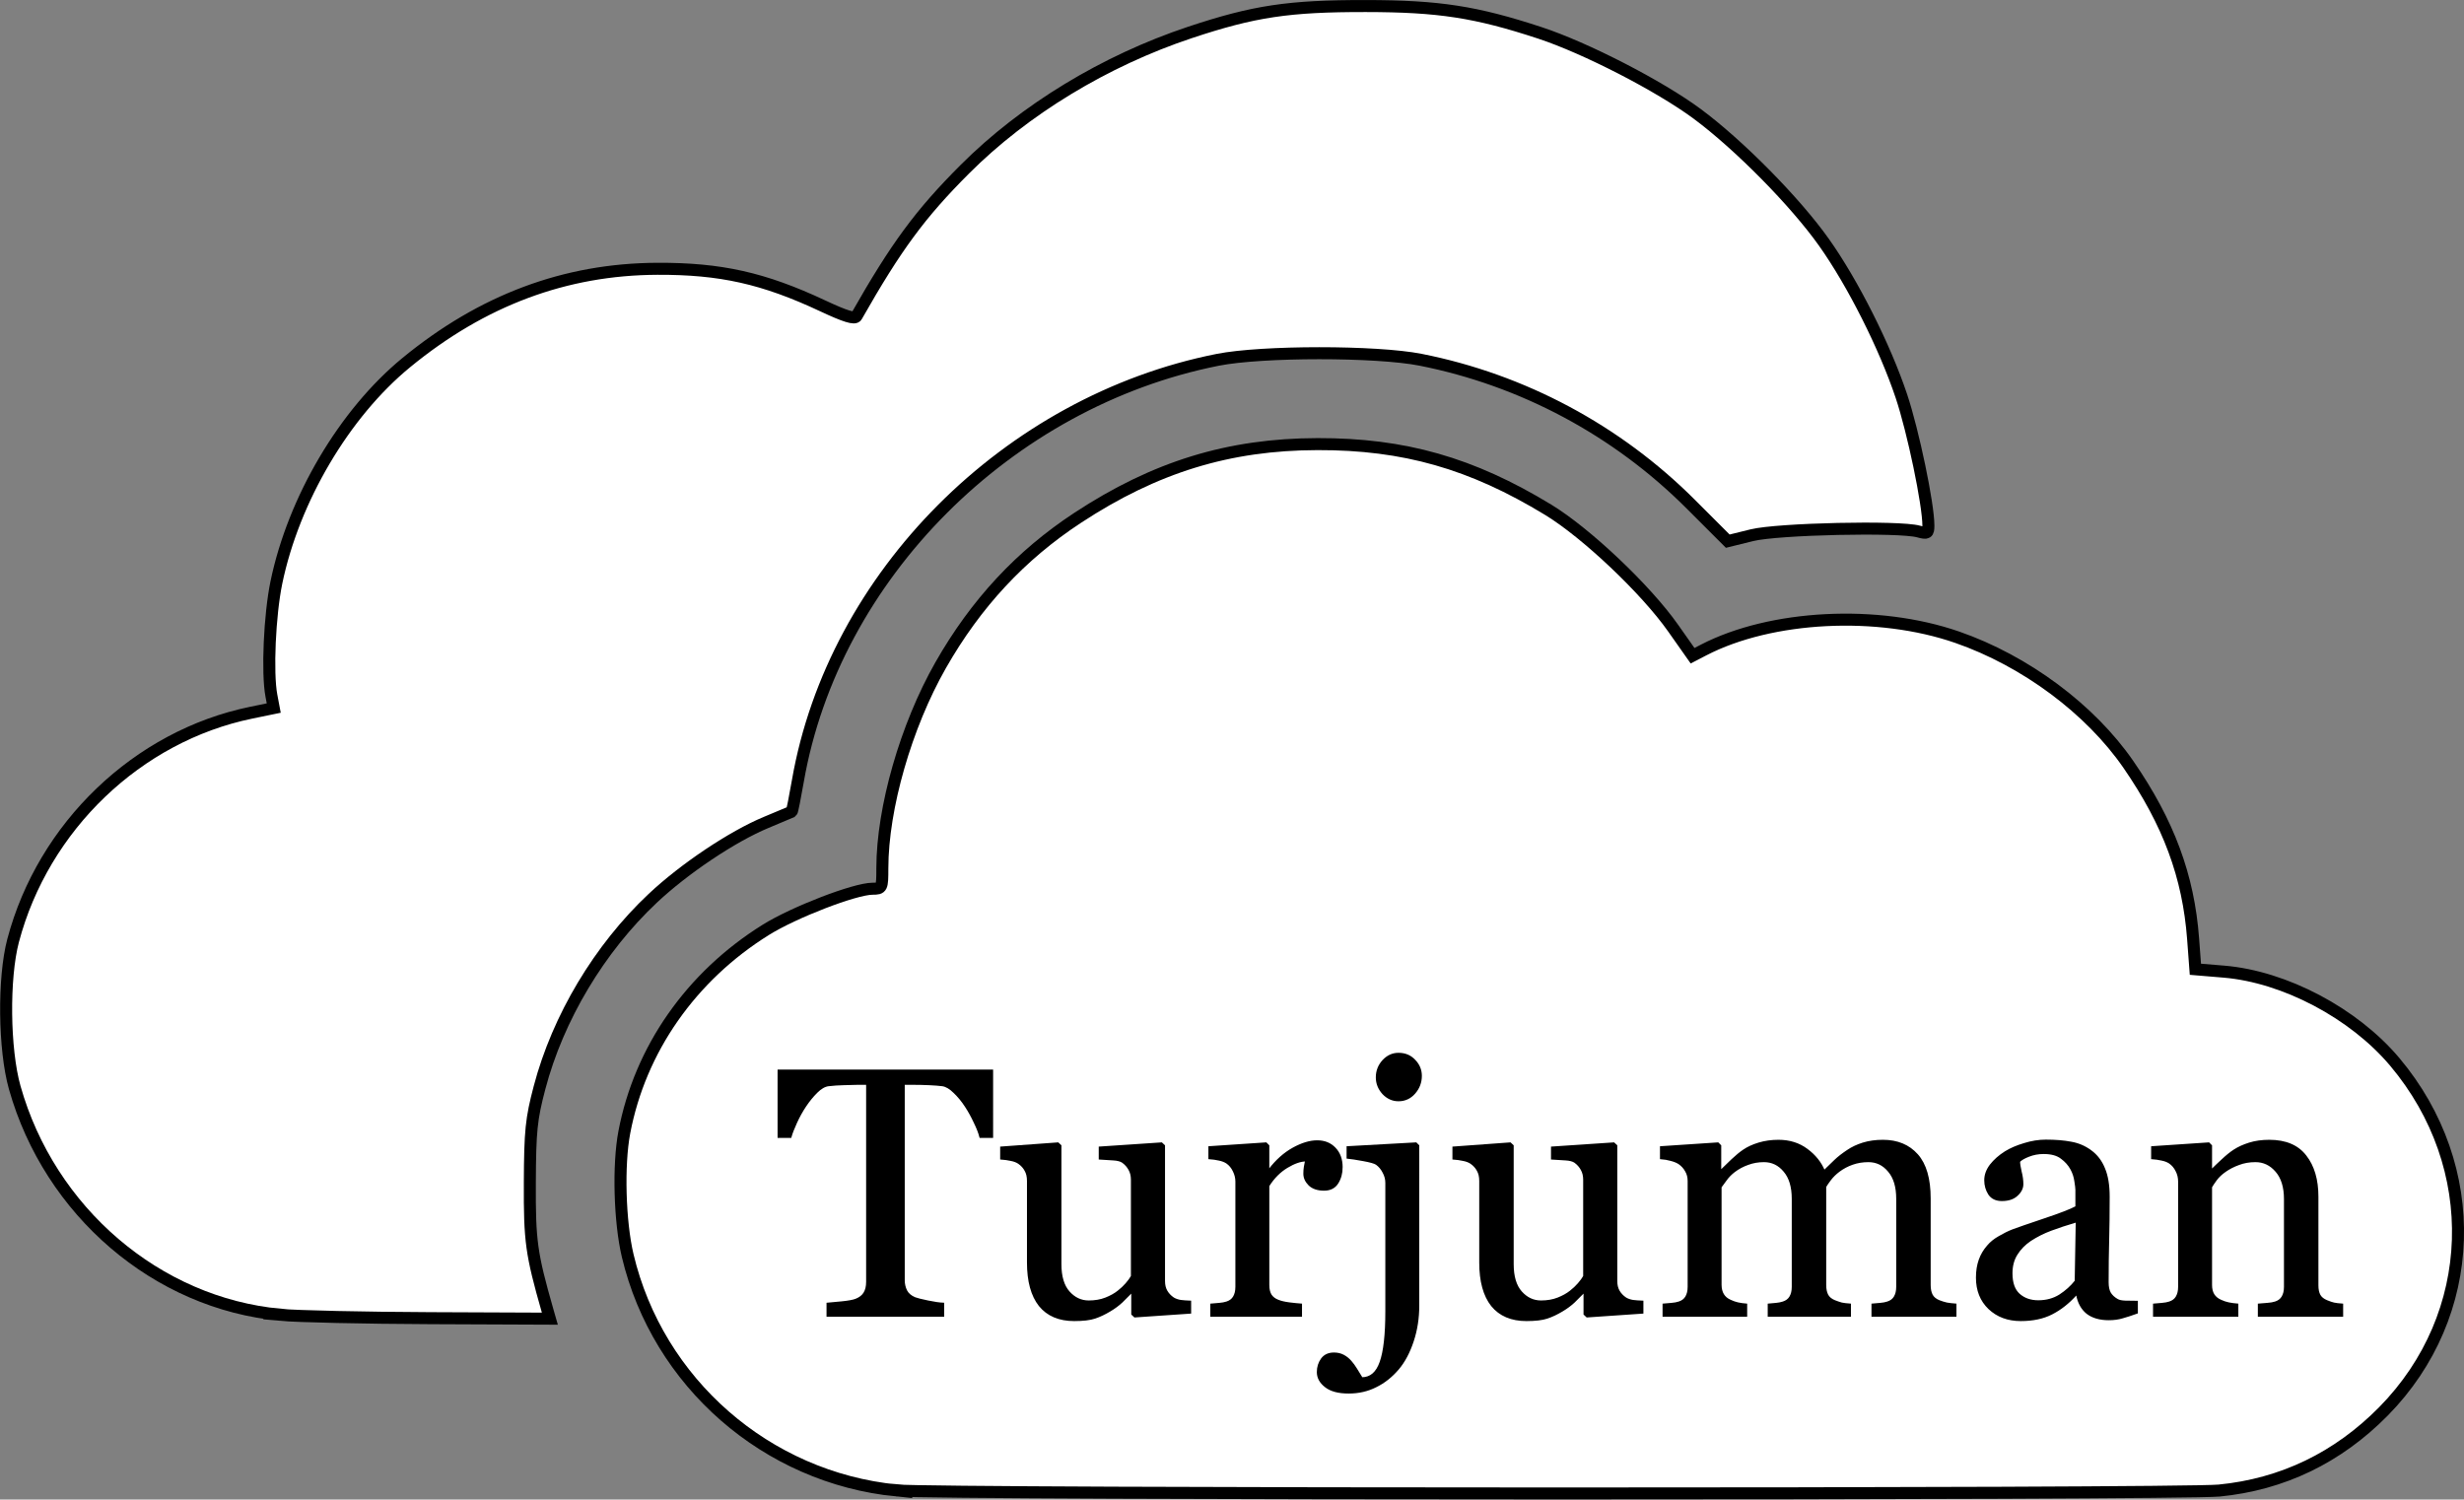<?xml version="1.0" encoding="UTF-8" standalone="no"?>
<!-- Created with Inkscape (http://www.inkscape.org/) -->

<svg
   version="1.1"
   id="svg1982"
   width="64"
   height="38.951"
   viewBox="0 0 64 38.951"
   sodipodi:docname="tlogo_updated.svg"
   inkscape:export-filename="tlogo.png"
   inkscape:export-xdpi="96"
   inkscape:export-ydpi="96"
   inkscape:version="1.2.2 (732a01da63, 2022-12-09)"
   xmlns:inkscape="http://www.inkscape.org/namespaces/inkscape"
   xmlns:sodipodi="http://sodipodi.sourceforge.net/DTD/sodipodi-0.dtd"
   xmlns="http://www.w3.org/2000/svg"
   xmlns:svg="http://www.w3.org/2000/svg">
  <rect x="0" y="0" width="64" height="38.951" fill="#808080" stroke="none"/>
  <defs
     id="defs1986" />
  <sodipodi:namedview
     id="namedview1984"
     pagecolor="#ffffff"
     bordercolor="#000000"
     borderopacity="0.25"
     inkscape:showpageshadow="2"
     inkscape:pageopacity="0.0"
     inkscape:pagecheckerboard="0"
     inkscape:deskcolor="#d1d1d1"
     showgrid="false"
     inkscape:zoom="0.47706846"
     inkscape:cx="725.26278"
     inkscape:cy="823.78114"
     inkscape:window-width="1920"
     inkscape:window-height="1017"
     inkscape:window-x="-8"
     inkscape:window-y="-8"
     inkscape:window-maximized="1"
     inkscape:current-layer="g1988" />
  <g
     inkscape:groupmode="layer"
     inkscape:label="Image"
     id="g1988"
     transform="translate(-101.16,-357.561)">
    <path
       style="fill:#ffffff;fill-opacity:1;stroke:#000000;stroke-width:0.312;stroke-dasharray:none;stroke-opacity:1"
       d="m 124.45,396.277 c -3.379,-0.335 -6.202,-2.8 -6.986,-6.099 -0.209,-0.881 -0.25,-2.354 -0.088,-3.205 0.409,-2.154 1.733,-4.049 3.675,-5.259 0.735,-0.458 2.313,-1.066 2.771,-1.068 0.249,-9.9e-4 0.256,-0.015 0.256,-0.536 0.002,-1.559 0.614,-3.69 1.515,-5.271 0.916,-1.606 2.075,-2.853 3.556,-3.826 2.014,-1.323 3.929,-1.912 6.235,-1.916 2.246,-0.005 3.997,0.494 5.988,1.705 0.988,0.601 2.538,2.068 3.244,3.072 l 0.507,0.72 0.287,-0.149 c 1.757,-0.909 4.523,-1.048 6.585,-0.332 1.772,0.615 3.458,1.869 4.45,3.308 1.043,1.513 1.557,2.9 1.679,4.526 l 0.059,0.791 0.744,0.062 c 1.576,0.132 3.371,1.081 4.433,2.342 2.299,2.732 2.175,6.576 -0.292,9.08 -1.186,1.203 -2.626,1.897 -4.27,2.057 -1.058,0.103 -33.308,0.1 -34.349,-0.003 z"
       id="path3305"
       inkscape:export-filename=".\logo_rec_b_1024.svg"
       inkscape:export-xdpi="96"
       inkscape:export-ydpi="96" />
    <path
       style="fill:#ffffff;fill-opacity:1;stroke:#000000;stroke-width:0.312;stroke-dasharray:none;stroke-opacity:1"
       d="m 108.444,391.713 c -3.206,-0.296 -5.994,-2.681 -6.902,-5.903 -0.279,-0.991 -0.299,-2.839 -0.042,-3.815 0.784,-2.967 3.234,-5.314 6.182,-5.921 l 0.588,-0.121 -0.061,-0.323 c -0.112,-0.596 -0.045,-2.094 0.13,-2.94 0.448,-2.159 1.765,-4.389 3.371,-5.708 1.975,-1.623 4.131,-2.429 6.523,-2.439 1.641,-0.007 2.763,0.244 4.29,0.96 0.586,0.275 0.839,0.353 0.884,0.273 1.03,-1.813 1.656,-2.662 2.817,-3.823 1.543,-1.543 3.638,-2.815 5.846,-3.55 1.659,-0.552 2.564,-0.688 4.568,-0.685 1.893,0.002 2.854,0.15 4.513,0.695 1.192,0.391 3.115,1.381 4.094,2.107 1.085,0.804 2.543,2.282 3.29,3.335 0.75,1.057 1.58,2.704 2.012,3.995 0.306,0.915 0.701,2.809 0.701,3.363 0,0.201 -0.028,0.217 -0.256,0.154 -0.504,-0.14 -3.653,-0.07 -4.327,0.096 l -0.628,0.155 -0.964,-0.964 c -1.915,-1.915 -4.364,-3.224 -7.014,-3.748 -1.149,-0.227 -4.116,-0.227 -5.268,10e-4 -5.458,1.08 -9.978,5.612 -10.906,10.933 -0.076,0.436 -0.148,0.798 -0.161,0.805 -0.013,0.007 -0.313,0.133 -0.667,0.28 -0.875,0.364 -2.122,1.198 -2.942,1.969 -1.386,1.302 -2.464,3.105 -2.941,4.918 -0.215,0.816 -0.246,1.12 -0.252,2.466 -0.007,1.523 0.037,1.845 0.46,3.327 l 0.06,0.209 -3.105,-0.013 c -1.708,-0.007 -3.461,-0.046 -3.896,-0.086 z"
       id="path3307" />
    <g
       aria-label="Turjuman"
       id="text3363"
       style="font-size:200px;font-family:'PT Bold Heading';-inkscape-font-specification:'PT Bold Heading';stroke:#000000;stroke-width:1.002"
       transform="matrix(0.046,0,0,0.046,96.577,341.286)">
      <path
         d="m 659.897,995.876 h -6.738 q -0.879,-3.516 -3.223,-8.301 -2.246,-4.883 -5.078,-9.18 -2.93,-4.492 -6.445,-7.812 -3.418,-3.418 -6.641,-3.906 -3.027,-0.391 -7.617,-0.586 -4.59,-0.195 -8.496,-0.195 h -5.664 v 110.84 q 0,3.223 1.367,5.957 1.367,2.637 4.785,4.102 1.758,0.684 7.324,1.855 5.664,1.172 8.789,1.27 v 6.934 h -65.43 v -6.934 q 2.734,-0.195 8.301,-0.781 5.664,-0.586 7.812,-1.465 3.223,-1.27 4.688,-3.613 1.562,-2.441 1.562,-6.445 V 965.896 h -5.664 q -3.027,0 -7.52,0.195 -4.492,0.098 -8.594,0.586 -3.223,0.391 -6.738,3.906 -3.418,3.418 -6.348,7.812 -2.93,4.395 -5.176,9.375 -2.246,4.883 -3.125,8.105 h -6.836 v -37.598 h 120.703 z"
         style="font-family:Georgia;-inkscape-font-specification:Georgia"
         id="path393" />
      <path
         d="m 771.713,1095.095 -31.348,2.148 -1.465,-1.367 v -12.207 h -0.586 q -2.344,2.441 -5.273,5.273 -2.93,2.734 -6.738,4.981 -4.395,2.637 -8.496,4.004 -4.102,1.367 -11.621,1.367 -12.793,0 -19.531,-8.301 -6.641,-8.398 -6.641,-24.316 v -46.094 q 0,-3.516 -1.367,-5.859 -1.27,-2.441 -3.809,-4.199 -1.758,-1.172 -4.395,-1.66 -2.637,-0.586 -5.566,-0.781 v -6.348 l 32.129,-2.344 1.465,1.367 v 66.895 q 0,10.449 4.688,15.723 4.688,5.274 11.23,5.274 5.371,0 9.57,-1.66 4.199,-1.66 7.031,-3.906 2.637,-2.051 4.59,-4.297 2.051,-2.344 3.125,-4.297 v -54.59 q 0,-3.223 -1.367,-5.664 -1.367,-2.539 -3.809,-4.297 -1.758,-1.172 -5.273,-1.367 -3.418,-0.293 -7.715,-0.488 v -6.348 l 34.961,-2.344 1.465,1.367 v 76.465 q 0,3.32 1.367,5.664 1.367,2.344 3.809,4.004 1.758,1.074 4.199,1.465 2.441,0.293 5.371,0.391 z"
         style="font-family:Georgia;-inkscape-font-specification:Georgia"
         id="path395" />
      <path
         d="m 857.26,1012.966 q 0,4.98 -2.441,8.887 -2.441,3.809 -7.52,3.809 -5.469,0 -8.398,-2.832 -2.832,-2.832 -2.832,-6.25 0,-2.148 0.293,-3.906 0.391,-1.758 0.684,-3.516 -4.59,0 -10.742,3.711 -6.152,3.711 -10.449,10.547 v 56.055 q 0,3.418 1.27,5.566 1.367,2.148 4.199,3.223 2.441,0.977 6.25,1.465 3.906,0.488 6.738,0.684 v 6.445 H 783.53 v -6.445 q 2.246,-0.195 4.59,-0.391 2.441,-0.195 4.199,-0.781 2.734,-0.879 4.004,-3.027 1.367,-2.246 1.367,-5.762 v -59.473 q 0,-3.027 -1.465,-5.957 -1.367,-2.93 -3.906,-4.688 -1.855,-1.172 -4.395,-1.66 -2.539,-0.586 -5.469,-0.781 v -6.348 l 32.031,-2.148 1.367,1.367 v 13.574 h 0.488 q 6.055,-7.91 13.477,-12.012 7.422,-4.102 13.574,-4.102 6.152,0 9.961,4.004 3.906,4.004 3.906,10.742 z"
         style="font-family:Georgia;-inkscape-font-specification:Georgia"
         id="path397" />
      <path
         d="m 900.522,1090.993 q 0,10.742 -3.125,20.117 -3.125,9.473 -8.301,15.625 -5.566,6.543 -12.598,9.961 -6.934,3.516 -15.332,3.516 -8.691,0 -13.086,-3.516 -4.395,-3.418 -4.395,-8.105 0,-4.199 2.344,-7.422 2.344,-3.125 6.836,-3.125 3.027,0 5.371,1.27 2.344,1.27 4.102,3.32 1.562,1.758 3.125,4.297 1.66,2.637 3.125,5.078 7.422,0 10.547,-8.984 3.223,-8.984 3.223,-28.809 v -72.461 q 0,-3.125 -1.562,-5.957 -1.465,-2.93 -3.906,-4.688 -1.562,-1.074 -7.52,-2.148 -5.859,-1.074 -8.887,-1.367 v -6.055 l 38.672,-2.148 1.367,1.367 z m 1.465,-129.687 q 0,5.566 -3.711,9.766 -3.613,4.102 -8.984,4.102 -4.98,0 -8.691,-3.906 -3.613,-4.004 -3.613,-9.082 0,-5.371 3.613,-9.375 3.711,-4.004 8.691,-4.004 5.566,0 9.082,3.809 3.613,3.711 3.613,8.691 z"
         style="font-family:Georgia;-inkscape-font-specification:Georgia"
         id="path399" />
      <path
         d="m 1027.084,1095.095 -31.348,2.148 -1.465,-1.367 v -12.207 h -0.586 q -2.344,2.441 -5.273,5.273 -2.93,2.734 -6.738,4.981 -4.395,2.637 -8.496,4.004 -4.102,1.367 -11.621,1.367 -12.793,0 -19.531,-8.301 -6.641,-8.398 -6.641,-24.316 v -46.094 q 0,-3.516 -1.367,-5.859 -1.27,-2.441 -3.809,-4.199 -1.758,-1.172 -4.395,-1.66 -2.637,-0.586 -5.566,-0.781 v -6.348 l 32.129,-2.344 1.465,1.367 v 66.895 q 0,10.449 4.688,15.723 4.688,5.274 11.23,5.274 5.371,0 9.57,-1.66 4.199,-1.66 7.031,-3.906 2.637,-2.051 4.59,-4.297 2.051,-2.344 3.125,-4.297 v -54.59 q 0,-3.223 -1.367,-5.664 -1.367,-2.539 -3.809,-4.297 -1.758,-1.172 -5.273,-1.367 -3.418,-0.293 -7.715,-0.488 v -6.348 l 34.961,-2.344 1.465,1.367 v 76.465 q 0,3.32 1.367,5.664 1.367,2.344 3.809,4.004 1.758,1.074 4.199,1.465 2.441,0.293 5.371,0.391 z"
         style="font-family:Georgia;-inkscape-font-specification:Georgia"
         id="path401" />
      <path
         d="m 1203.842,1096.853 h -46.973 v -6.445 q 2.246,-0.195 4.492,-0.391 2.344,-0.195 4.102,-0.781 2.734,-0.879 4.004,-3.027 1.367,-2.246 1.367,-5.762 v -49.707 q 0,-10.156 -4.688,-15.625 -4.59,-5.566 -11.523,-5.566 -4.785,0 -8.984,1.465 -4.199,1.465 -7.715,4.102 -2.832,2.148 -4.785,4.688 -1.855,2.441 -2.832,4.102 v 55.566 q 0,3.418 1.172,5.664 1.172,2.148 4.004,3.32 2.246,0.879 4.004,1.367 1.855,0.391 4.785,0.586 v 6.445 h -45.996 v -6.445 q 2.246,-0.195 4.297,-0.391 2.148,-0.195 3.906,-0.781 2.734,-0.879 4.004,-3.027 1.367,-2.246 1.367,-5.762 v -49.707 q 0,-10.156 -4.688,-15.625 -4.59,-5.566 -11.523,-5.566 -4.785,0 -8.984,1.562 -4.199,1.465 -7.715,4.102 -2.832,2.148 -4.785,4.883 -1.953,2.637 -2.93,4.004 v 55.176 q 0,3.32 1.367,5.566 1.367,2.246 4.102,3.418 2.051,0.977 4.199,1.465 2.148,0.488 4.785,0.684 v 6.445 h -46.777 v -6.445 q 2.246,-0.195 4.59,-0.391 2.441,-0.195 4.199,-0.781 2.734,-0.879 4.004,-3.027 1.367,-2.246 1.367,-5.762 v -59.863 q 0,-3.125 -1.465,-5.566 -1.367,-2.539 -3.906,-4.297 -1.855,-1.172 -4.59,-1.855 -2.734,-0.781 -5.664,-0.977 v -6.348 l 32.227,-2.148 1.367,1.367 v 13.77 h 0.684 q 2.441,-2.441 5.957,-5.762 3.516,-3.32 6.543,-5.371 3.418,-2.344 8.496,-3.906 5.176,-1.562 11.133,-1.562 9.375,0 16.113,5.078 6.738,4.981 9.668,12.109 3.516,-3.418 6.152,-5.957 2.734,-2.637 7.129,-5.566 3.711,-2.539 8.691,-4.102 5.078,-1.562 11.23,-1.562 12.207,0 19.336,8.008 7.129,8.008 7.129,24.609 v 48.926 q 0,3.418 1.172,5.664 1.172,2.148 4.004,3.32 2.246,0.879 4.394,1.367 2.246,0.391 4.981,0.586 z"
         style="font-family:Georgia;-inkscape-font-specification:Georgia"
         id="path403" />
      <path
         d="m 1306.284,1095.095 q -4.59,1.66 -8.105,2.637 -3.418,1.074 -7.812,1.074 -7.617,0 -12.207,-3.516 -4.492,-3.613 -5.762,-10.449 h -0.586 q -6.348,7.031 -13.672,10.742 -7.227,3.711 -17.48,3.711 -10.84,0 -17.871,-6.641 -6.934,-6.641 -6.934,-17.383 0,-5.566 1.562,-9.961 1.562,-4.394 4.688,-7.91 2.441,-2.93 6.445,-5.176 4.004,-2.344 7.52,-3.711 4.394,-1.66 17.773,-6.152 13.477,-4.492 18.164,-7.031 v -9.668 q 0,-1.27 -0.586,-4.883 -0.488,-3.613 -2.246,-6.836 -1.953,-3.613 -5.566,-6.25 -3.516,-2.734 -10.059,-2.734 -4.492,0 -8.398,1.562 -3.809,1.465 -5.371,3.125 0,1.953 0.879,5.762 0.977,3.809 0.977,7.031 0,3.418 -3.125,6.25 -3.027,2.832 -8.496,2.832 -4.883,0 -7.227,-3.418 -2.246,-3.516 -2.246,-7.812 0,-4.492 3.125,-8.594 3.223,-4.101 8.301,-7.324 4.394,-2.734 10.645,-4.59 6.25,-1.953 12.207,-1.953 8.203,0 14.258,1.172 6.152,1.074 11.133,4.785 4.981,3.613 7.519,9.863 2.637,6.152 2.637,15.918 0,13.965 -0.293,24.805 -0.293,10.742 -0.293,23.535 0,3.809 1.27,6.055 1.367,2.246 4.102,3.809 1.465,0.879 4.59,0.977 3.223,0.098 6.543,0.098 z m -34.082,-51.562 q -8.301,2.441 -14.551,4.785 -6.25,2.344 -11.621,5.859 -4.883,3.32 -7.715,7.91 -2.832,4.492 -2.832,10.742 0,8.105 4.199,11.914 4.297,3.809 10.84,3.809 6.934,0 12.207,-3.32 5.274,-3.418 8.887,-8.008 z"
         style="font-family:Georgia;-inkscape-font-specification:Georgia"
         id="path405" />
      <path
         d="m 1422.201,1096.853 h -47.168 v -6.445 q 2.246,-0.195 4.883,-0.391 2.734,-0.195 4.492,-0.781 2.734,-0.879 4.004,-3.027 1.367,-2.246 1.367,-5.762 v -49.512 q 0,-10.254 -4.883,-15.82 -4.785,-5.566 -11.719,-5.566 -5.176,0 -9.473,1.66 -4.297,1.562 -7.617,3.906 -3.223,2.246 -5.176,4.883 -1.855,2.539 -2.734,4.102 v 55.371 q 0,3.32 1.367,5.469 1.367,2.148 4.102,3.32 2.051,0.977 4.394,1.465 2.441,0.488 4.981,0.684 v 6.445 h -47.168 v -6.445 q 2.246,-0.195 4.59,-0.391 2.441,-0.195 4.199,-0.781 2.734,-0.879 4.004,-3.027 1.367,-2.246 1.367,-5.762 v -59.473 q 0,-3.32 -1.465,-6.055 -1.367,-2.832 -3.906,-4.59 -1.855,-1.172 -4.394,-1.66 -2.539,-0.586 -5.469,-0.781 v -6.348 l 32.031,-2.148 1.367,1.367 v 13.574 h 0.488 q 2.344,-2.344 5.859,-5.566 3.516,-3.32 6.641,-5.371 3.613,-2.344 8.594,-3.906 4.98,-1.562 11.23,-1.562 13.867,0 20.508,8.691 6.738,8.594 6.738,22.949 v 50.098 q 0,3.418 1.172,5.566 1.172,2.051 4.004,3.223 2.344,0.977 4.004,1.367 1.758,0.391 4.785,0.586 z"
         style="font-family:Georgia;-inkscape-font-specification:Georgia"
         id="path407" />
    </g>
  </g>
</svg>
